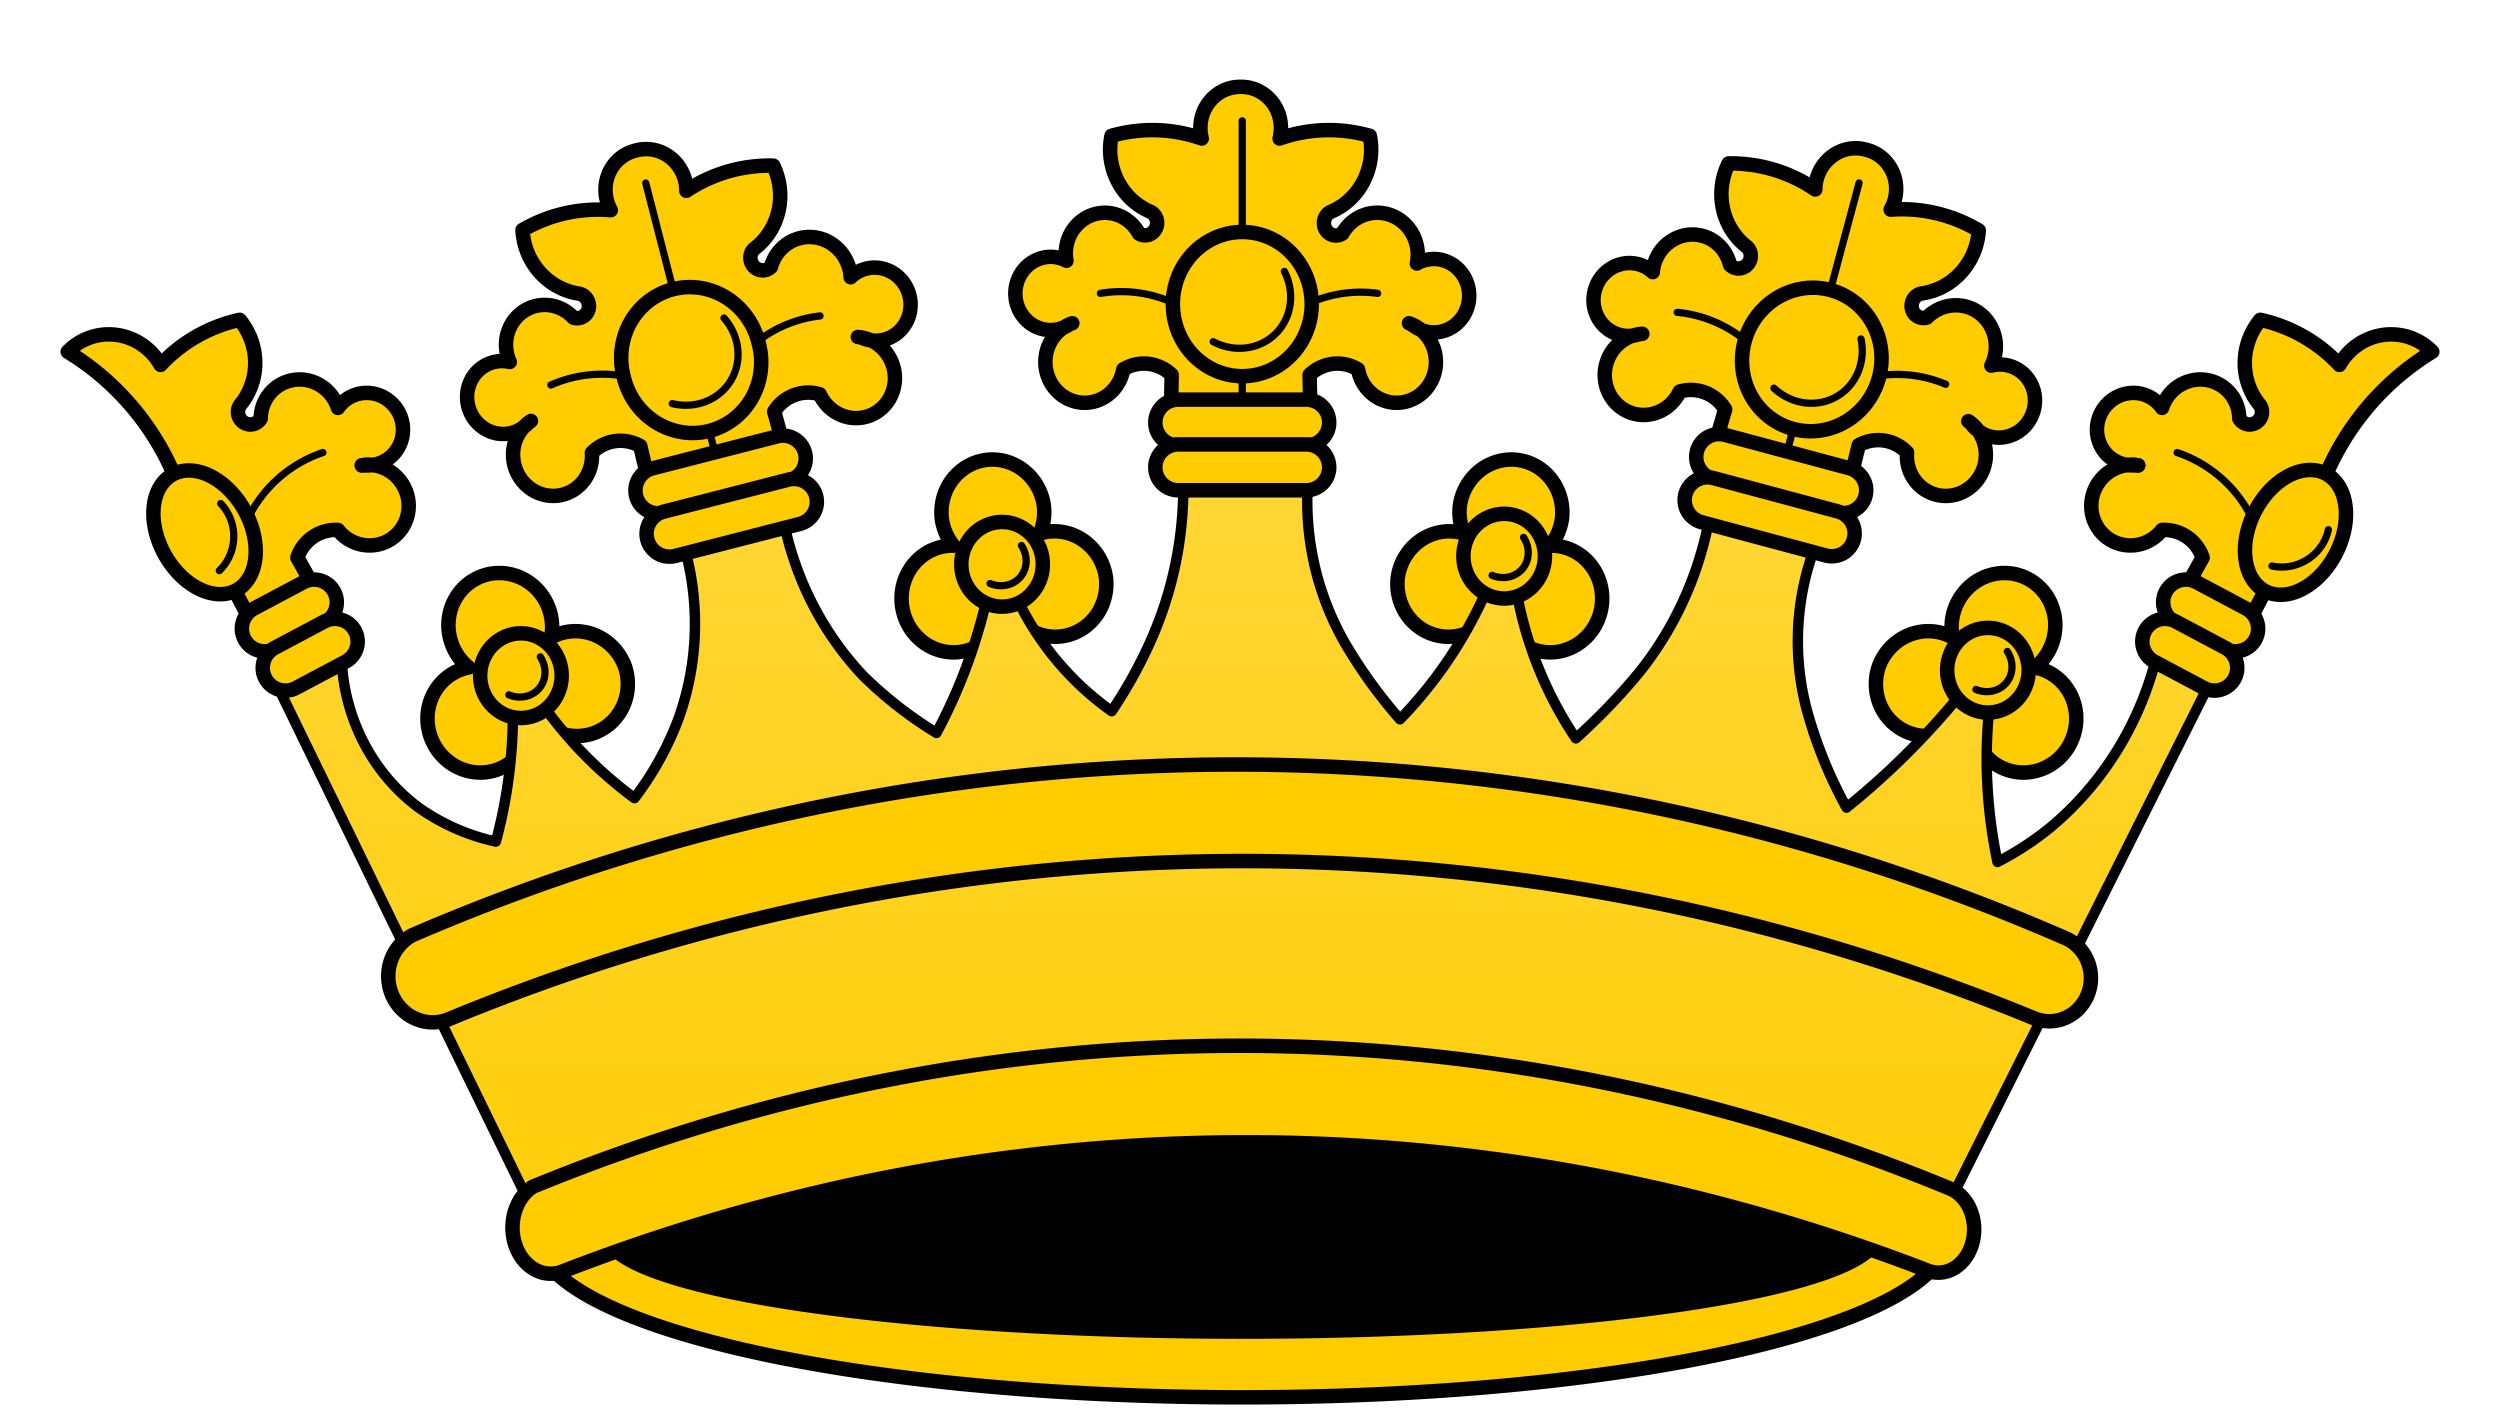 <?xml version="1.0" encoding="UTF-8" standalone="no"?>
<!DOCTYPE svg PUBLIC "-//W3C//DTD SVG 1.0//EN" "http://www.w3.org/TR/2001/REC-SVG-20010904/DTD/svg10.dtd">
<!-- Generated by Microsoft Visio 11.0, SVG Export, v1.0 Ducal_Coronet.svg Page-1 -->
<svg xmlns="http://www.w3.org/2000/svg" xmlns:xlink="http://www.w3.org/1999/xlink" xmlns:ev="http://www.w3.org/2001/xml-events"
		xmlns:v="http://schemas.microsoft.com/visio/2003/SVGExtensions/" width="7.191in" height="4.061in"
		viewBox="0 0 517.723 292.374" xml:space="preserve" color-interpolation-filters="sRGB" class="st5">
	<title>Ducal Coronet</title>
	<v:documentProperties v:langID="1033" v:viewMarkup="false"/>

	<style type="text/css">
	<![CDATA[
		.st1 {fill:#ffcc00;stroke:#000000;stroke-linecap:round;stroke-linejoin:round;stroke-width:3}
		.st2 {fill:url(#grad28-13);stroke:#000000;stroke-linecap:round;stroke-linejoin:round;stroke-width:2.16}
		.st3 {fill:#000000;stroke:#000000;stroke-linecap:round;stroke-linejoin:round;stroke-width:3}
		.st4 {stroke:#000000;stroke-linecap:round;stroke-linejoin:round;stroke-width:1.5}
		.st5 {fill:none;fill-rule:evenodd;font-size:12px;overflow:visible;stroke-linecap:square;stroke-miterlimit:3}
	]]>
	</style>

	<defs id="Patterns_And_Gradients">
		<linearGradient id="grad28-13" v:fillPattern="28" v:foreground="#ffd83c" v:background="#ffcc00" x1="0" y1="0" x2="0" y2="1">
			<stop offset="0" style="stop-color:#ffd83c;stop-opacity:1"/>
			<stop offset="1" style="stop-color:#ffcc00;stop-opacity:1"/>
		</linearGradient>
	</defs>
	<g v:mID="0" v:index="1" v:groupContext="foregroundPage">
		<title>Page-1</title>
		<v:pageProperties v:drawingScale="1" v:pageScale="1" v:drawingUnits="19" v:shadowOffsetX="9" v:shadowOffsetY="-9"/>
		<g id="group78-1" transform="translate(15.299,-3)" v:mID="78" v:groupContext="group">
			<title>Sheet.78</title>
			<g id="shape79-2" v:mID="79" v:groupContext="shape" transform="translate(-22.32,-108.725) rotate(-20)">
				<title>Sheet.79</title>
				<path d="M21.4 281.36 A10.698 11.014 -180 0 0 42.79 281.36 A10.698 11.014 -180 0 0 30.48 270.47 A10.698 11.014
							 -180 0 0 32.1 264.65 A10.698 11.014 -180 0 0 10.7 264.65 A10.698 11.014 -180 0 0 12.31 270.47 A10.698
							 11.014 -180 0 0 -0 281.36 A10.698 11.014 -180 0 0 21.4 281.36 ZM21.4 281.36 A10.698 11.014 -180
							 0 0 19.78 275.54 A10.698 11.014 -180 0 0 23.01 275.54 A10.698 11.014 -180 0 0 21.4 281.36 Z"
						class="st1"/>
			</g>
			<g id="shape80-4" v:mID="80" v:groupContext="shape" transform="translate(132.363,-150.055) rotate(-8)">
				<title>Sheet.80</title>
				<path d="M21.32 281.32 A10.658 11.055 -180 0 0 42.63 281.32 A10.658 11.055 -180 0 0 30.36 270.39 A10.658 11.055
							 -180 0 0 31.97 264.55 A10.658 11.055 -180 0 0 10.66 264.55 A10.658 11.055 -180 0 0 12.27 270.39
							 A10.658 11.055 -180 0 0 0 281.32 A10.658 11.055 -180 0 0 21.32 281.32 ZM21.32 281.32 A10.658 11.055
							 -180 0 0 19.71 275.48 A10.658 11.055 -180 0 0 22.93 275.48 A10.658 11.055 -180 0 0 21.32 281.32
							 Z" class="st1"/>
			</g>
			<g id="shape81-6" v:mID="81" v:groupContext="shape" transform="translate(355.536,-150.055) rotate(8) scale(-1,1)">
				<title>Sheet.81</title>
				<path d="M21.32 281.32 A10.658 11.055 -180 0 0 42.63 281.32 A10.658 11.055 -180 0 0 30.36 270.39 A10.658 11.055
							 -180 0 0 31.97 264.55 A10.658 11.055 -180 0 0 10.66 264.55 A10.658 11.055 -180 0 0 12.27 270.39
							 A10.658 11.055 -180 0 0 0 281.32 A10.658 11.055 -180 0 0 21.32 281.32 ZM21.32 281.32 A10.658 11.055
							 -180 0 0 19.71 275.48 A10.658 11.055 -180 0 0 22.93 275.48 A10.658 11.055 -180 0 0 21.32 281.32
							 Z" class="st1"/>
			</g>
			<g id="shape82-8" v:mID="82" v:groupContext="shape" transform="translate(510.219,-108.725) rotate(20) scale(-1,1)">
				<title>Sheet.82</title>
				<path d="M21.4 281.36 A10.698 11.014 -180 0 0 42.79 281.36 A10.698 11.014 -180 0 0 30.48 270.47 A10.698 11.014
							 -180 0 0 32.1 264.65 A10.698 11.014 -180 0 0 10.7 264.65 A10.698 11.014 -180 0 0 12.31 270.47 A10.698
							 11.014 -180 0 0 -0 281.36 A10.698 11.014 -180 0 0 21.4 281.36 ZM21.4 281.36 A10.698 11.014 -180
							 0 0 19.78 275.54 A10.698 11.014 -180 0 0 23.01 275.54 A10.698 11.014 -180 0 0 21.4 281.36 Z"
						class="st1"/>
			</g>
			<g id="shape83-10" v:mID="83" v:groupContext="shape" transform="translate(35.942,-5.806)">
				<title>Sheet.83</title>
				<path d="M303.8 107.71 A70.915 68.106 86.88 0 1 288.09 148.21 A130.879 125.68 86.93 0 1 275.1 161.71 A78.123 75.556
							 91.43 0 1 261.56 116.71 A90.794 87.736 87.46 0 1 238.68 157.77 A103.441 99.412 93.39 0 1 227.31 142.02
							 A57.569 55.331 93.41 0 1 220.4 102.09 A14.23 13.633 -89.78 1 0 193.33 100.96 A75.733 72.745 86.81
							 0 1 186.83 142.02 A96.322 92.523 86.8 0 1 178.98 156.09 A61.581 59.522 92.3 0 1 155.15 121.21 A109.921
							 106.286 88.19 0 1 142.69 160.59 A87.152 83.667 92.93 0 1 127.53 148.77 A65.004 62.423 93.08 0 1 109.93
							 108.84 A12.273 11.758 -90.31 1 0 87.73 114.46 A56.177 53.91 87.31 0 1 89.22 157.77 A64.017 61.426
							 87.39 0 1 80.15 174.09 A87.615 84.677 92.4 0 1 54.15 143.15 A99.923 96.623 88.27 0 1 51.45 183.09
							 A46.976 45.057 92.3 0 1 35.47 176.06 A40.028 38.399 92.44 0 1 19.5 144.84 A13.874 13.36 -86.29
							 0 0 -0 138.09 L62.82 267.05 A415.074 398.1 -87.73 0 0 350.64 261.42 L415.49 132.05 A20.937 20.197
							 -93.48 0 0 395.86 142.59 A66.944 64.233 87.4 0 1 373.49 180.06 A65.644 62.981 87.46 0 1 362.42 187.31
							 A100.415 97.099 91.72 0 1 363.1 141.46 A163.599 158.242 88.85 0 1 331.15 176.06 A91.13 87.518 93.11
							 0 1 323.16 156.65 A53.415 51.299 93.12 0 1 328.17 114.46 A14.1 13.508 -89.64 1 0 303.8 107.71
							 Z" class="st2"/>
			</g>
			<g id="group84-14" transform="translate(95.703,5.68434E-014)" v:mID="84" v:groupContext="group">
				<title>Sheet.84</title>
				<g id="shape85-15" v:mID="85" v:groupContext="shape">
					<title>Ellipse</title>
					<path d="M0 258.62 A146.214 33.75 0 0 1 292.43 258.62 A146.214 33.75 0 1 1 0 258.62 Z" class="st1"/>
				</g>
				<g id="shape86-17" v:mID="86" v:groupContext="shape" transform="translate(14.621,-13.5)">
					<title>Ellipse.3</title>
					<path d="M0 272.12 A131.592 20.25 0 0 1 263.18 272.12 A131.592 20.25 0 0 1 0 272.12 Z" class="st3"/>
				</g>
			</g>
			<g id="shape87-19" v:mID="87" v:groupContext="shape" transform="translate(65.091,-77.647)">
				<title>Rectangle</title>
				<path d="M12.25 291.83 A461.488 444.285 90 0 1 340.91 291.55 A8.623 8.957 -180 0 0 347.27 274.9 A461.145 443.955
							 -90 0 0 4.94 274.34 A9.204 9.56 -180 0 0 12.25 291.83 Z" class="st1"/>
			</g>
			<g id="shape88-21" v:mID="88" v:groupContext="shape" transform="translate(90.829,-25.594)">
				<title>Rectangle.5</title>
				<path d="M10.52 291.83 A562.192 464.603 90 0 1 292.64 291.55 A7.402 8.957 -180 0 0 298.1 274.9 A551.154 455.481
							 -90 0 0 4.24 274.34 A7.901 9.56 -180 0 0 10.52 291.83 Z" class="st1"/>
			</g>
			<g id="group89-23" transform="translate(194.972,-187.843)" v:mID="89" v:groupContext="group">
				<title>Sheet.89</title>
				<g id="group90-24" v:mID="90" v:groupContext="group">
					<title>Sheet.90</title>
					<g id="group91-25" v:mID="91" v:groupContext="group">
						<title>Sheet.91</title>
						<g id="shape92-26" v:mID="92" v:groupContext="shape" transform="translate(-7.99361E-015,-9.281)">
							<title>Sheet.92</title>
							<path d="M46.86 292.37 L61.21 291.81 L60.94 277.75 A8.468 8.796 0 0 1 70.96 276.62 A8.136 8.451
										 -180 1 0 82.06 267.27 A7.396 7.682 0 0 1 81.52 267.06 A8.136 8.451 0 0 1 82.06 267.27
										 A7.602 7.319 -90 1 0 83.15 254.69 A8.706 8.381 -90 0 0 67.71 248.5 A2.487 2.583
										 0 1 1 65.28 244 A13.376 13.894 -180 0 0 73.4 228.25 A32.032 33.272 -180 0 0 54.72 228.81
										 A8.497 8.18 -90 0 0 46.66 218.11 A8.497 8.18 -90 0 0 38.6 228.81 A32.032 33.272
										 -180 0 0 19.91 228.25 A13.376 13.894 -180 0 0 28.04 244 A2.487 2.583 0 1 1 25.6 248.5
										 A8.089 8.402 -180 0 0 10.58 254.12 A7.299 7.582 -180 1 0 11.25 267.27 A8.136 8.451
										 0 0 1 11.79 267.06 A7.396 7.682 0 0 1 11.25 267.27 A8.136 8.451 -180 1 0 22.35 276.62
										 A8.468 8.796 0 0 1 32.37 277.75 L32.1 291.81 L46.45 292.37 L46.86 292.37 Z"
									class="st1"/>
						</g>
						<g id="shape93-28" v:mID="93" v:groupContext="shape" transform="translate(17.622,-23.906)">
							<title>Sheet.93</title>
							<path d="M-0 275.5 A27.033 28.08 0 0 1 29.24 292.37 A26.638 27.669 0 0 1 57.4 275.5" class="st4"/>
						</g>
						<g id="shape94-31" v:mID="94" v:groupContext="shape" transform="translate(28.983,-9.281)">
							<title>Rounded rectangle.114</title>
							<v:userDefs>
								<v:ud v:nameU="visVersion" v:val="VT0(14):26"/>
							</v:userDefs>
							<path d="M31.27 292.37 A4.746 4.746 -180 0 0 36.01 287.63 A4.746 4.746 -180 0 0 31.27 282.88
										 L4.75 282.88 A4.746 4.746 -180 0 0 0 287.63 A4.746 4.746 -180 0 0 4.75 292.37 L31.27
										 292.37 Z" class="st1"/>
						</g>
						<g id="shape95-33" v:mID="95" v:groupContext="shape" transform="translate(28.983,0)">
							<title>Rounded rectangle.128</title>
							<v:userDefs>
								<v:ud v:nameU="visVersion" v:val="VT0(14):26"/>
							</v:userDefs>
							<path d="M31.27 292.37 A4.746 4.746 -180 0 0 36.01 287.63 A4.746 4.746 -180 0 0 31.27 282.88
										 L4.75 282.88 A4.746 4.746 -180 0 0 0 287.63 A4.746 4.746 -180 0 0 4.75 292.37 L31.27
										 292.37 Z" class="st1"/>
						</g>
					</g>
					<g id="shape96-35" v:mID="96" v:groupContext="shape" transform="translate(-245.385,272.124) rotate(-90)">
						<title>Sheet.96</title>
						<path d="M0 292.37 L56.25 292.37" class="st4"/>
					</g>
				</g>
				<g id="group97-38" transform="translate(32.616,-23.625)" v:mID="97" v:groupContext="group">
					<title>Sheet.97</title>
					<g id="shape98-39" v:mID="98" v:groupContext="shape">
						<title>Circle.106</title>
						<v:userDefs>
							<v:ud v:nameU="visVersion" v:val="VT0(14):26"/>
						</v:userDefs>
						<path d="M0 277.44 A14.373 14.929 0 0 1 28.75 277.44 A14.373 14.929 0 1 1 0 277.44 Z" class="st1"/>
					</g>
					<g id="shape99-41" v:mID="99" v:groupContext="shape" transform="translate(-191.455,82.744) rotate(-44.619)">
						<title>Sheet.99</title>
						<path d="M0 284.47 A10.921 11.583 -180 0 0 20.71 284.47" class="st4"/>
					</g>
				</g>
			</g>
			<g id="group100-44" transform="translate(19.078,-156.654) rotate(-14.4)" v:mID="100" v:groupContext="group">
				<title>Sheet.100</title>
				<g id="group101-45" v:mID="101" v:groupContext="group">
					<title>Sheet.101</title>
					<g id="group102-46" v:mID="102" v:groupContext="group">
						<title>Sheet.102</title>
						<g id="shape103-47" v:mID="103" v:groupContext="shape" transform="translate(-7.99361E-015,-9.26)">
							<title>Sheet.103</title>
							<path d="M46.98 292.37 L61.36 291.81 L61.09 277.78 A8.488 8.776 0 0 1 71.13 276.66 A8.155 8.431
										 -180 1 0 82.26 267.33 A7.413 7.664 0 0 1 81.72 267.12 A8.155 8.431 0 0 1 82.26 267.33
										 A7.585 7.336 -90 1 0 83.35 254.77 A8.686 8.402 -90 0 0 67.88 248.6 A2.493 2.577
										 0 1 1 65.43 244.11 A13.408 13.862 -180 0 0 73.58 228.4 A32.108 33.195 -180 0 0 54.85 228.96
										 A8.477 8.2 -90 0 0 46.77 218.28 A8.477 8.2 -90 0 0 38.69 228.96 A32.108 33.195
										 -180 0 0 19.96 228.4 A13.408 13.862 -180 0 0 28.1 244.11 A2.493 2.577 0 1 1 25.66 248.6
										 A8.108 8.383 -180 0 0 10.61 254.21 A7.317 7.564 -180 1 0 11.28 267.33 A8.155 8.431
										 0 0 1 11.82 267.12 A7.413 7.664 0 0 1 11.28 267.33 A8.155 8.431 -180 1 0 22.4 276.66
										 A8.488 8.776 0 0 1 32.45 277.78 L32.18 291.81 L46.56 292.37 L46.98 292.37 Z"
									class="st1"/>
						</g>
						<g id="shape104-49" v:mID="104" v:groupContext="shape" transform="translate(17.664,-23.851)">
							<title>Sheet.104</title>
							<path d="M-0 275.54 A27.098 28.015 0 0 1 29.31 292.37 A26.702 27.605 0 0 1 57.54 275.54"
									class="st4"/>
						</g>
						<g id="shape105-52" v:mID="105" v:groupContext="shape" transform="translate(29.052,-9.26)">
							<title>Rounded rectangle.114</title>
							<v:userDefs>
								<v:ud v:nameU="visVersion" v:val="VT0(14):26"/>
							</v:userDefs>
							<path d="M31.36 292.37 A4.735 4.735 -180 0 0 36.1 287.64 A4.735 4.735 -180 0 0 31.36 282.9 L4.74
										 282.9 A4.735 4.735 -180 0 0 -0 287.64 A4.735 4.735 -180 0 0 4.74 292.37 L31.36 292.37
										 Z" class="st1"/>
						</g>
						<g id="shape106-54" v:mID="106" v:groupContext="shape" transform="translate(29.052,0)">
							<title>Rounded rectangle.128</title>
							<v:userDefs>
								<v:ud v:nameU="visVersion" v:val="VT0(14):26"/>
							</v:userDefs>
							<path d="M31.36 292.37 A4.735 4.735 -180 0 0 36.1 287.64 A4.735 4.735 -180 0 0 31.36 282.9 L4.74
										 282.9 A4.735 4.735 -180 0 0 -0 287.64 A4.735 4.735 -180 0 0 4.74 292.37 L31.36 292.37
										 Z" class="st1"/>
						</g>
					</g>
					<g id="shape107-56" v:mID="107" v:groupContext="shape" transform="translate(-245.273,272.171) rotate(-90)">
						<title>Sheet.107</title>
						<path d="M0 292.37 L56.12 292.37" class="st4"/>
					</g>
				</g>
				<g id="group108-59" transform="translate(32.694,-23.57)" v:mID="108" v:groupContext="group">
					<title>Sheet.108</title>
					<g id="shape109-60" v:mID="109" v:groupContext="shape">
						<title>Circle.106</title>
						<v:userDefs>
							<v:ud v:nameU="visVersion" v:val="VT0(14):26"/>
						</v:userDefs>
						<path d="M0 277.48 A14.407 14.895 0 1 1 28.81 277.48 A14.407 14.895 0 1 1 0 277.48 Z" class="st1"/>
					</g>
					<g id="shape110-62" v:mID="110" v:groupContext="shape" transform="translate(-190.959,82.292) rotate(-44.484)">
						<title>Sheet.110</title>
						<path d="M0 284.47 A10.921 11.583 -180 0 0 20.71 284.47" class="st4"/>
					</g>
				</g>
			</g>
			<g id="group111-65" transform="translate(380.116,-180.01) rotate(15)" v:mID="111" v:groupContext="group">
				<title>Sheet.111</title>
				<g id="group112-66" v:mID="112" v:groupContext="group">
					<title>Sheet.112</title>
					<g id="group113-67" v:mID="113" v:groupContext="group">
						<title>Sheet.113</title>
						<g id="shape114-68" v:mID="114" v:groupContext="shape" transform="translate(-7.99361E-015,-9.258)">
							<title>Sheet.114</title>
							<path d="M46.99 292.37 L61.37 291.81 L61.1 277.79 A8.49 8.774 0 0 1 71.15 276.66 A8.157 8.43
										 -180 1 0 82.27 267.33 A7.415 7.663 0 0 1 81.73 267.12 A8.157 8.43 0 0 1 82.27 267.33
										 A7.583 7.338 -90 1 0 83.36 254.78 A8.684 8.403 -90 0 0 67.89 248.61 A2.493 2.576
										 0 1 1 65.45 244.12 A13.411 13.859 -180 0 0 73.59 228.41 A32.114 33.189 -180 0 0 54.86
										 228.97 A8.476 8.201 -90 0 0 46.78 218.3 A8.476 8.201 -90 0 0 38.7 228.97 A32.114
										 33.189 -180 0 0 19.97 228.41 A13.411 13.859 -180 0 0 28.11 244.12 A2.493 2.576 0
										 1 1 25.67 248.61 A8.11 8.381 -180 0 0 10.61 254.22 A7.318 7.563 -180 1 0 11.28
										 267.33 A8.157 8.43 0 0 1 11.82 267.12 A7.415 7.663 0 0 1 11.28 267.33 A8.157 8.43
										 -180 1 0 22.41 276.66 A8.49 8.774 0 0 1 32.45 277.79 L32.18 291.81 L46.57 292.37 L46.99
										 292.37 Z" class="st1"/>
						</g>
						<g id="shape115-70" v:mID="115" v:groupContext="shape" transform="translate(17.667,-23.847)">
							<title>Sheet.115</title>
							<path d="M0 275.54 A27.103 28.01 0 0 1 29.32 292.37 A26.707 27.6 0 0 1 57.55 275.54" class="st4"/>
						</g>
						<g id="shape116-73" v:mID="116" v:groupContext="shape" transform="translate(29.058,-9.258)">
							<title>Rounded rectangle.114</title>
							<v:userDefs>
								<v:ud v:nameU="visVersion" v:val="VT0(14):26"/>
							</v:userDefs>
							<path d="M31.37 292.37 A4.734 4.734 -180 0 0 36.11 287.64 A4.734 4.734 -180 0 0 31.37 282.91
										 L4.73 282.91 A4.734 4.734 -180 0 0 -0 287.64 A4.734 4.734 -180 0 0 4.73 292.37 L31.37
										 292.37 Z" class="st1"/>
						</g>
						<g id="shape117-75" v:mID="117" v:groupContext="shape" transform="translate(29.058,0)">
							<title>Rounded rectangle.128</title>
							<v:userDefs>
								<v:ud v:nameU="visVersion" v:val="VT0(14):26"/>
							</v:userDefs>
							<path d="M31.37 292.37 A4.734 4.734 -180 0 0 36.11 287.64 A4.734 4.734 -180 0 0 31.37 282.91
										 L4.73 282.91 A4.734 4.734 -180 0 0 -0 287.64 A4.734 4.734 -180 0 0 4.73 292.37 L31.37
										 292.37 Z" class="st1"/>
						</g>
					</g>
					<g id="shape118-77" v:mID="118" v:groupContext="shape" transform="translate(-245.263,272.175) rotate(-90)">
						<title>Sheet.118</title>
						<path d="M0 292.37 L56.11 292.37" class="st4"/>
					</g>
				</g>
				<g id="group119-80" transform="translate(32.701,-23.566)" v:mID="119" v:groupContext="group">
					<title>Sheet.119</title>
					<g id="shape120-81" v:mID="120" v:groupContext="shape">
						<title>Circle.106</title>
						<v:userDefs>
							<v:ud v:nameU="visVersion" v:val="VT0(14):26"/>
						</v:userDefs>
						<path d="M0 277.48 A14.41 14.892 0 0 1 28.82 277.48 A14.41 14.892 0 1 1 0 277.48 Z" class="st1"/>
					</g>
					<g id="shape121-83" v:mID="121" v:groupContext="shape" transform="translate(-190.917,82.254) rotate(-44.473)">
						<title>Sheet.121</title>
						<path d="M0 284.47 A10.921 11.583 -180 0 0 20.71 284.47" class="st4"/>
					</g>
				</g>
			</g>
			<g id="group122-86" transform="translate(538.144,-134.067) rotate(28)" v:mID="122" v:groupContext="group">
				<title>Sheet.122</title>
				<g id="shape123-87" v:mID="123" v:groupContext="shape" transform="translate(-2.79776E-014,-9.205)">
					<title>Sheet.123</title>
					<path d="M47.39 292.37 L47.11 250.25 A54.285 53.144 90 0 1 54.62 217.9 A12.312 12.053 -90 0 0 38.93 229.33
								 A32.305 32.998 -180 0 0 20.08 228.78 A13.49 13.78 -180 0 0 28.28 244.4 A2.508 2.562 0
								 1 1 25.82 248.86 A8.158 8.333 -180 0 0 10.67 254.44 A7.362 7.52 -180 1 0 10.1 268.14 A8.205
								 8.381 0 0 1 11.35 267.47 A8.205 8.381 0 0 1 11.89 267.27 A7.459 7.619 0 0 1 11.35 267.47
								 A7.362 7.52 0 0 1 10.1 268.14 A8.205 8.381 -180 1 0 22.54 276.75 A8.54 8.724 0 0 1
								 32.65 277.87 L32.37 291.82 L46.85 292.37 L47.26 292.37 L47.39 292.37 Z" class="st1"/>
				</g>
				<g id="shape125-89" v:mID="125" v:groupContext="shape" transform="translate(17.772,-23.71)">
					<title>Sheet.125</title>
					<path d="M0 275.64 A27.264 27.849 0 0 1 29.49 292.37" class="st4"/>
				</g>
				<g id="group130-92" transform="translate(29.23,0)" v:mID="130" v:groupContext="group">
					<title>Sheet.130</title>
					<g id="shape131-93" v:mID="131" v:groupContext="shape" transform="translate(2.19824E-014,-9.205)">
						<title>Rounded rectangle.114</title>
						<v:userDefs>
							<v:ud v:nameU="visVersion" v:val="VT0(14):26"/>
						</v:userDefs>
						<path d="M16.31 292.37 A4.707 4.707 -180 0 0 21.02 287.67 A4.707 4.707 -180 0 0 16.31 282.96 L4.71
									 282.96 A4.707 4.707 -180 0 0 0 287.67 A4.707 4.707 -180 0 0 4.71 292.37 L16.31 292.37
									 Z" class="st1"/>
					</g>
					<g id="shape132-95" v:mID="132" v:groupContext="shape">
						<title>Rounded rectangle.128</title>
						<v:userDefs>
							<v:ud v:nameU="visVersion" v:val="VT0(14):26"/>
						</v:userDefs>
						<path d="M16.31 292.37 A4.707 4.707 -180 0 0 21.02 287.67 A4.707 4.707 -180 0 0 16.31 282.96 L4.71
									 282.96 A4.707 4.707 -180 0 0 0 287.67 A4.707 4.707 -180 0 0 4.71 292.37 L16.31 292.37
									 Z" class="st1"/>
					</g>
				</g>
				<g id="group133-97" transform="translate(37.719,-23.964)" v:mID="133" v:groupContext="group">
					<title>Sheet.133</title>
					<g id="shape134-98" v:mID="134" v:groupContext="shape"
							transform="translate(14.029,-0.121) rotate(-1) scale(-1,1)">
						<title>Ellipse.156</title>
						<v:userDefs>
							<v:ud v:nameU="visVersion" v:val="VT0(14):26"/>
						</v:userDefs>
						<path d="M0 278.7 A9.447 13.679 0 0 1 18.89 278.7 A9.447 13.679 0 1 1 0 278.7 Z" class="st1"/>
					</g>
					<g id="shape135-100" v:mID="135" v:groupContext="shape" transform="translate(-244.331,146.21) rotate(-60.81)">
						<title>Sheet.135</title>
						<path d="M-0 289.53 A9.567 9.114 -180 0 0 13.89 289.53" class="st4"/>
					</g>
				</g>
				<g id="shape136-103" v:mID="136" v:groupContext="shape" transform="translate(11.351,-34.104)">
					<title>Sheet.136</title>
					<path d="M0 292.37 A7.459 7.619 -180 0 0 0.54 292.17 A8.205 8.381 -180 0 0 -0 292.37 Z" class="st1"/>
				</g>
				<g id="shape137-105" v:mID="137" v:groupContext="shape" transform="translate(10.097,-33.443)">
					<title>Sheet.137</title>
					<path d="M0 292.37 A7.362 7.52 -180 0 0 1.25 291.71 A8.205 8.381 -180 0 0 0 292.37 Z" class="st1"/>
				</g>
			</g>
			<g id="group138-107" transform="translate(-51.02,-134.067) rotate(-28) scale(-1,1)" v:mID="138"
					v:groupContext="group">
				<title>Sheet.138</title>
				<g id="shape139-108" v:mID="139" v:groupContext="shape" transform="translate(-2.79776E-014,-9.205)">
					<title>Sheet.139</title>
					<path d="M47.39 292.37 L47.11 250.25 A54.285 53.144 90 0 1 54.62 217.9 A12.312 12.053 -90 0 0 38.93 229.33
								 A32.305 32.998 -180 0 0 20.08 228.78 A13.49 13.78 -180 0 0 28.28 244.4 A2.508 2.562 0
								 1 1 25.82 248.86 A8.158 8.333 -180 0 0 10.67 254.44 A7.362 7.52 -180 1 0 10.1 268.14 A8.205
								 8.381 0 0 1 11.35 267.47 A8.205 8.381 0 0 1 11.89 267.27 A7.459 7.619 0 0 1 11.35 267.47
								 A7.362 7.52 0 0 1 10.1 268.14 A8.205 8.381 -180 1 0 22.54 276.75 A8.54 8.724 0 0 1
								 32.65 277.87 L32.37 291.82 L46.85 292.37 L47.26 292.37 L47.39 292.37 Z" class="st1"/>
				</g>
				<g id="shape140-110" v:mID="140" v:groupContext="shape" transform="translate(17.772,-23.71)">
					<title>Sheet.140</title>
					<path d="M0 275.64 A27.264 27.849 0 0 1 29.49 292.37" class="st4"/>
				</g>
				<g id="group141-113" transform="translate(29.23,0)" v:mID="141" v:groupContext="group">
					<title>Sheet.141</title>
					<g id="shape142-114" v:mID="142" v:groupContext="shape" transform="translate(2.19824E-014,-9.205)">
						<title>Rounded rectangle.114</title>
						<v:userDefs>
							<v:ud v:nameU="visVersion" v:val="VT0(14):26"/>
						</v:userDefs>
						<path d="M16.31 292.37 A4.707 4.707 -180 0 0 21.02 287.67 A4.707 4.707 -180 0 0 16.31 282.96 L4.71
									 282.96 A4.707 4.707 -180 0 0 0 287.67 A4.707 4.707 -180 0 0 4.71 292.37 L16.31 292.37
									 Z" class="st1"/>
					</g>
					<g id="shape143-116" v:mID="143" v:groupContext="shape">
						<title>Rounded rectangle.128</title>
						<v:userDefs>
							<v:ud v:nameU="visVersion" v:val="VT0(14):26"/>
						</v:userDefs>
						<path d="M16.31 292.37 A4.707 4.707 -180 0 0 21.02 287.67 A4.707 4.707 -180 0 0 16.31 282.96 L4.71
									 282.96 A4.707 4.707 -180 0 0 0 287.67 A4.707 4.707 -180 0 0 4.71 292.37 L16.31 292.37
									 Z" class="st1"/>
					</g>
				</g>
				<g id="group144-118" transform="translate(56.615,-23.964) scale(-1,1)" v:mID="144" v:groupContext="group">
					<title>Sheet.144</title>
					<g id="shape145-119" v:mID="145" v:groupContext="shape"
							transform="translate(14.029,-0.121) rotate(-1) scale(-1,1)">
						<title>Ellipse.156</title>
						<v:userDefs>
							<v:ud v:nameU="visVersion" v:val="VT0(14):26"/>
						</v:userDefs>
						<path d="M0 278.7 A9.447 13.679 0 0 1 18.89 278.7 A9.447 13.679 0 1 1 0 278.7 Z" class="st1"/>
					</g>
					<g id="shape146-121" v:mID="146" v:groupContext="shape" transform="translate(-244.331,146.21) rotate(-60.81)">
						<title>Sheet.146</title>
						<path d="M-0 289.53 A9.567 9.114 -180 0 0 13.89 289.53" class="st4"/>
					</g>
				</g>
				<g id="shape147-124" v:mID="147" v:groupContext="shape" transform="translate(11.351,-34.104)">
					<title>Sheet.147</title>
					<path d="M0 292.37 A7.459 7.619 -180 0 0 0.54 292.17 A8.205 8.381 -180 0 0 -0 292.37 Z" class="st1"/>
				</g>
				<g id="shape148-126" v:mID="148" v:groupContext="shape" transform="translate(10.097,-33.443)">
					<title>Sheet.148</title>
					<path d="M0 292.37 A7.362 7.52 -180 0 0 1.25 291.71 A8.205 8.381 -180 0 0 0 292.37 Z" class="st1"/>
				</g>
			</g>
			<g id="group149-128" transform="translate(84.139,-140.687)" v:mID="149" v:groupContext="group">
				<title>Sheet.149</title>
				<g id="shape150-129" v:mID="150" v:groupContext="shape">
					<title>Circle.106</title>
					<v:userDefs>
						<v:ud v:nameU="visVersion" v:val="VT0(14):26"/>
					</v:userDefs>
					<path d="M0 283.61 A8.439 8.766 0 1 1 16.88 283.61 A8.439 8.766 0 1 1 -0 283.61 Z" class="st1"/>
				</g>
				<g id="shape151-131" v:mID="151" v:groupContext="shape" transform="translate(-216.488,104.034) rotate(-50.471)">
					<title>Sheet.151</title>
					<path d="M0 288.4 A5.384 5.822 -180 0 0 10.21 288.4" class="st4"/>
				</g>
			</g>
			<g id="group152-134" transform="translate(183.78,-163.749)" v:mID="152" v:groupContext="group">
				<title>Sheet.152</title>
				<g id="shape153-135" v:mID="153" v:groupContext="shape">
					<title>Circle.106</title>
					<v:userDefs>
						<v:ud v:nameU="visVersion" v:val="VT0(14):26"/>
					</v:userDefs>
					<path d="M0 283.61 A8.439 8.766 0 1 1 16.88 283.61 A8.439 8.766 0 1 1 -0 283.61 Z" class="st1"/>
				</g>
				<g id="shape154-137" v:mID="154" v:groupContext="shape" transform="translate(-216.488,104.034) rotate(-50.471)">
					<title>Sheet.154</title>
					<path d="M0 288.4 A5.384 5.822 -180 0 0 10.21 288.4" class="st4"/>
				</g>
			</g>
			<g id="group155-140" transform="translate(287.755,-165.437)" v:mID="155" v:groupContext="group">
				<title>Sheet.155</title>
				<g id="shape156-141" v:mID="156" v:groupContext="shape">
					<title>Circle.106</title>
					<v:userDefs>
						<v:ud v:nameU="visVersion" v:val="VT0(14):26"/>
					</v:userDefs>
					<path d="M0 283.61 A8.439 8.766 0 1 1 16.88 283.61 A8.439 8.766 0 1 1 -0 283.61 Z" class="st1"/>
				</g>
				<g id="shape157-143" v:mID="157" v:groupContext="shape" transform="translate(-216.488,104.034) rotate(-50.471)">
					<title>Sheet.157</title>
					<path d="M0 288.4 A5.384 5.822 -180 0 0 10.21 288.4" class="st4"/>
				</g>
			</g>
			<g id="group158-146" transform="translate(387.938,-141.812)" v:mID="158" v:groupContext="group">
				<title>Sheet.158</title>
				<g id="shape159-147" v:mID="159" v:groupContext="shape">
					<title>Circle.106</title>
					<v:userDefs>
						<v:ud v:nameU="visVersion" v:val="VT0(14):26"/>
					</v:userDefs>
					<path d="M0 283.61 A8.439 8.766 0 1 1 16.88 283.61 A8.439 8.766 0 1 1 -0 283.61 Z" class="st1"/>
				</g>
				<g id="shape160-149" v:mID="160" v:groupContext="shape" transform="translate(-216.488,104.034) rotate(-50.471)">
					<title>Sheet.160</title>
					<path d="M0 288.4 A5.384 5.822 -180 0 0 10.21 288.4" class="st4"/>
				</g>
			</g>
		</g>
	</g>
</svg>
